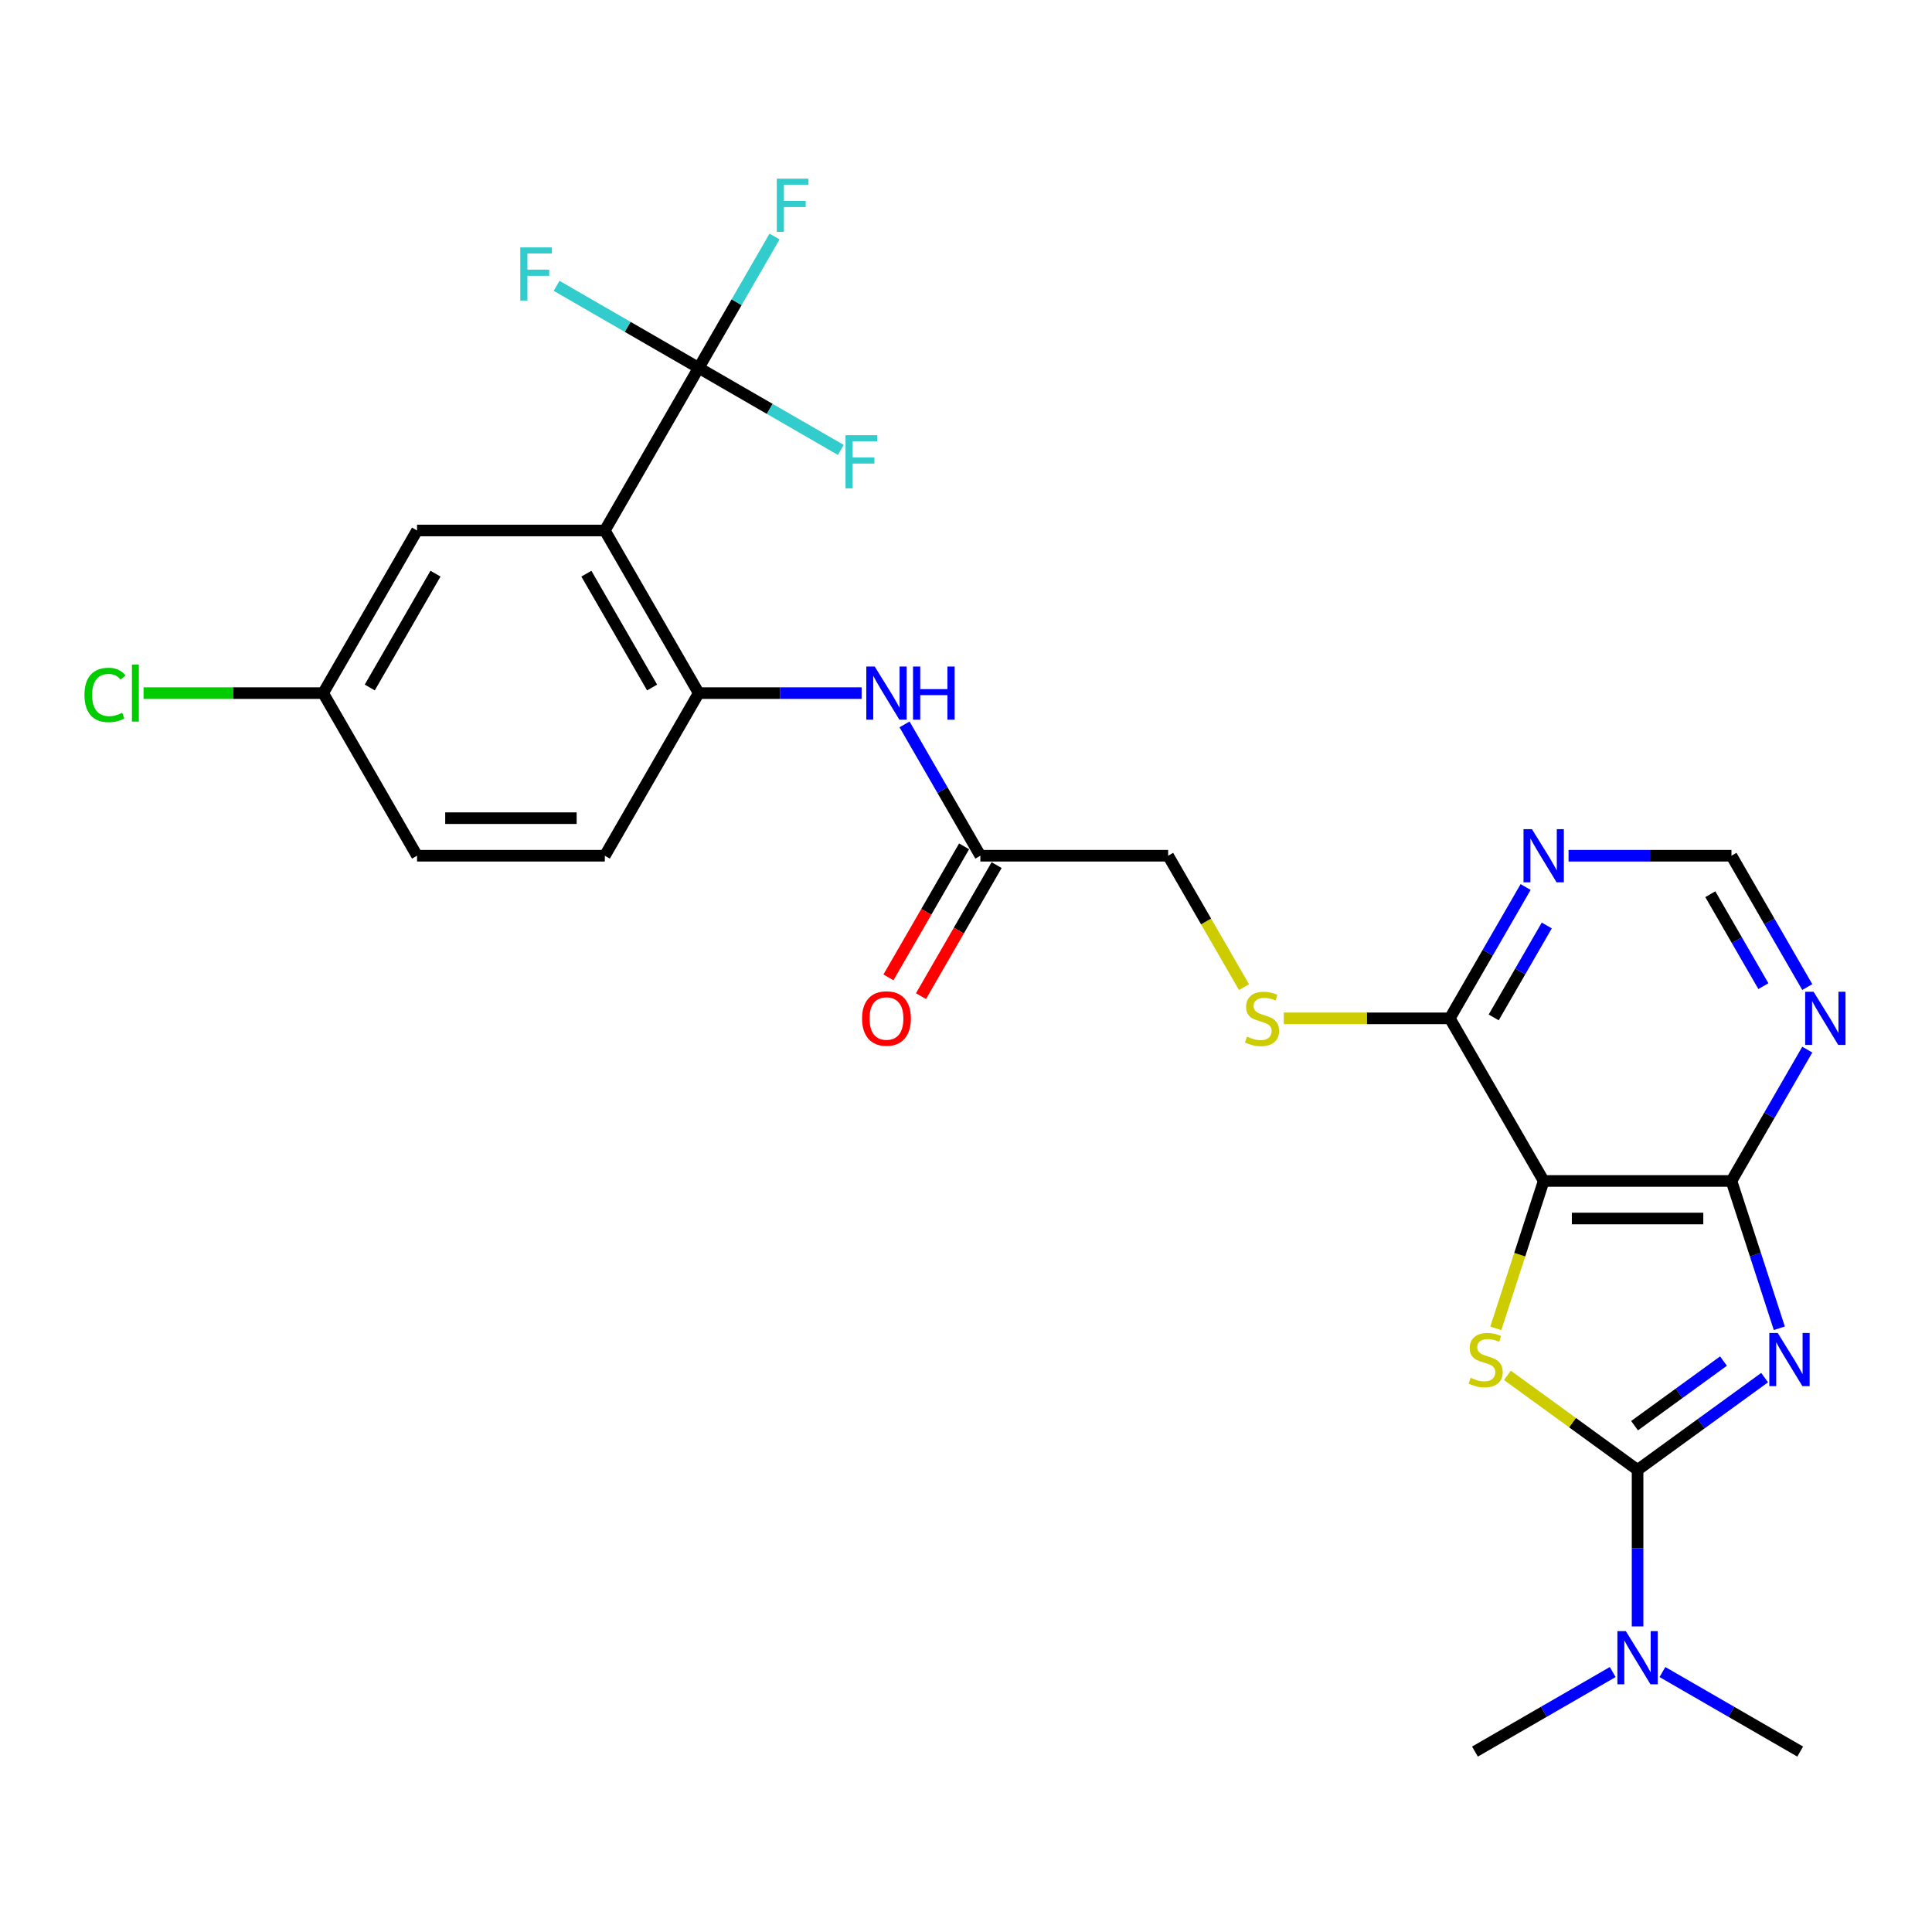 <?xml version='1.0' encoding='iso-8859-1'?>
<svg version='1.1' baseProfile='full'
              xmlns='http://www.w3.org/2000/svg'
                      xmlns:rdkit='http://www.rdkit.org/xml'
                      xmlns:xlink='http://www.w3.org/1999/xlink'
                  xml:space='preserve'
width='1000px' height='1000px' viewBox='0 0 1000 1000'>
<!-- END OF HEADER -->
<rect style='opacity:1.0;fill:#FFFFFF;stroke:none' width='1000' height='1000' x='0' y='0'> </rect>
<path class='bond-0' d='M 913.365,713.047 L 880.485,736.936' style='fill:none;fill-rule:evenodd;stroke:#0000FF;stroke-width:6px;stroke-linecap:butt;stroke-linejoin:miter;stroke-opacity:1' />
<path class='bond-0' d='M 880.485,736.936 L 847.604,760.825' style='fill:none;fill-rule:evenodd;stroke:#000000;stroke-width:6px;stroke-linecap:butt;stroke-linejoin:miter;stroke-opacity:1' />
<path class='bond-0' d='M 892.076,704.488 L 869.059,721.21' style='fill:none;fill-rule:evenodd;stroke:#0000FF;stroke-width:6px;stroke-linecap:butt;stroke-linejoin:miter;stroke-opacity:1' />
<path class='bond-0' d='M 869.059,721.21 L 846.043,737.932' style='fill:none;fill-rule:evenodd;stroke:#000000;stroke-width:6px;stroke-linecap:butt;stroke-linejoin:miter;stroke-opacity:1' />
<path class='bond-3' d='M 920.972,687.505 L 908.586,649.384' style='fill:none;fill-rule:evenodd;stroke:#0000FF;stroke-width:6px;stroke-linecap:butt;stroke-linejoin:miter;stroke-opacity:1' />
<path class='bond-3' d='M 908.586,649.384 L 896.2,611.263' style='fill:none;fill-rule:evenodd;stroke:#000000;stroke-width:6px;stroke-linecap:butt;stroke-linejoin:miter;stroke-opacity:1' />
<path class='bond-1' d='M 847.604,760.825 L 813.917,736.35' style='fill:none;fill-rule:evenodd;stroke:#000000;stroke-width:6px;stroke-linecap:butt;stroke-linejoin:miter;stroke-opacity:1' />
<path class='bond-1' d='M 813.917,736.35 L 780.23,711.875' style='fill:none;fill-rule:evenodd;stroke:#CCCC00;stroke-width:6px;stroke-linecap:butt;stroke-linejoin:miter;stroke-opacity:1' />
<path class='bond-11' d='M 847.604,760.825 L 847.604,801.325' style='fill:none;fill-rule:evenodd;stroke:#000000;stroke-width:6px;stroke-linecap:butt;stroke-linejoin:miter;stroke-opacity:1' />
<path class='bond-11' d='M 847.604,801.325 L 847.604,841.824' style='fill:none;fill-rule:evenodd;stroke:#0000FF;stroke-width:6px;stroke-linecap:butt;stroke-linejoin:miter;stroke-opacity:1' />
<path class='bond-27' d='M 774.223,687.544 L 786.616,649.404' style='fill:none;fill-rule:evenodd;stroke:#CCCC00;stroke-width:6px;stroke-linecap:butt;stroke-linejoin:miter;stroke-opacity:1' />
<path class='bond-27' d='M 786.616,649.404 L 799.009,611.263' style='fill:none;fill-rule:evenodd;stroke:#000000;stroke-width:6px;stroke-linecap:butt;stroke-linejoin:miter;stroke-opacity:1' />
<path class='bond-2' d='M 799.009,611.263 L 896.2,611.263' style='fill:none;fill-rule:evenodd;stroke:#000000;stroke-width:6px;stroke-linecap:butt;stroke-linejoin:miter;stroke-opacity:1' />
<path class='bond-2' d='M 813.587,630.701 L 881.621,630.701' style='fill:none;fill-rule:evenodd;stroke:#000000;stroke-width:6px;stroke-linecap:butt;stroke-linejoin:miter;stroke-opacity:1' />
<path class='bond-6' d='M 799.009,611.263 L 750.413,527.093' style='fill:none;fill-rule:evenodd;stroke:#000000;stroke-width:6px;stroke-linecap:butt;stroke-linejoin:miter;stroke-opacity:1' />
<path class='bond-8' d='M 896.2,611.263 L 915.823,577.274' style='fill:none;fill-rule:evenodd;stroke:#000000;stroke-width:6px;stroke-linecap:butt;stroke-linejoin:miter;stroke-opacity:1' />
<path class='bond-8' d='M 915.823,577.274 L 935.447,543.285' style='fill:none;fill-rule:evenodd;stroke:#0000FF;stroke-width:6px;stroke-linecap:butt;stroke-linejoin:miter;stroke-opacity:1' />
<path class='bond-4' d='M 313.053,274.583 L 361.648,358.753' style='fill:none;fill-rule:evenodd;stroke:#000000;stroke-width:6px;stroke-linecap:butt;stroke-linejoin:miter;stroke-opacity:1' />
<path class='bond-4' d='M 303.508,296.928 L 337.525,355.847' style='fill:none;fill-rule:evenodd;stroke:#000000;stroke-width:6px;stroke-linecap:butt;stroke-linejoin:miter;stroke-opacity:1' />
<path class='bond-5' d='M 313.053,274.583 L 361.648,190.413' style='fill:none;fill-rule:evenodd;stroke:#000000;stroke-width:6px;stroke-linecap:butt;stroke-linejoin:miter;stroke-opacity:1' />
<path class='bond-15' d='M 313.053,274.583 L 215.862,274.583' style='fill:none;fill-rule:evenodd;stroke:#000000;stroke-width:6px;stroke-linecap:butt;stroke-linejoin:miter;stroke-opacity:1' />
<path class='bond-18' d='M 361.648,190.413 L 381.272,156.424' style='fill:none;fill-rule:evenodd;stroke:#000000;stroke-width:6px;stroke-linecap:butt;stroke-linejoin:miter;stroke-opacity:1' />
<path class='bond-18' d='M 381.272,156.424 L 400.896,122.435' style='fill:none;fill-rule:evenodd;stroke:#33CCCC;stroke-width:6px;stroke-linecap:butt;stroke-linejoin:miter;stroke-opacity:1' />
<path class='bond-19' d='M 361.648,190.413 L 324.87,169.179' style='fill:none;fill-rule:evenodd;stroke:#000000;stroke-width:6px;stroke-linecap:butt;stroke-linejoin:miter;stroke-opacity:1' />
<path class='bond-19' d='M 324.87,169.179 L 288.092,147.945' style='fill:none;fill-rule:evenodd;stroke:#33CCCC;stroke-width:6px;stroke-linecap:butt;stroke-linejoin:miter;stroke-opacity:1' />
<path class='bond-20' d='M 361.648,190.413 L 398.427,211.647' style='fill:none;fill-rule:evenodd;stroke:#000000;stroke-width:6px;stroke-linecap:butt;stroke-linejoin:miter;stroke-opacity:1' />
<path class='bond-20' d='M 398.427,211.647 L 435.205,232.881' style='fill:none;fill-rule:evenodd;stroke:#33CCCC;stroke-width:6px;stroke-linecap:butt;stroke-linejoin:miter;stroke-opacity:1' />
<path class='bond-13' d='M 750.413,527.093 L 707.445,527.093' style='fill:none;fill-rule:evenodd;stroke:#000000;stroke-width:6px;stroke-linecap:butt;stroke-linejoin:miter;stroke-opacity:1' />
<path class='bond-13' d='M 707.445,527.093 L 664.477,527.093' style='fill:none;fill-rule:evenodd;stroke:#CCCC00;stroke-width:6px;stroke-linecap:butt;stroke-linejoin:miter;stroke-opacity:1' />
<path class='bond-28' d='M 750.413,527.093 L 770.037,493.104' style='fill:none;fill-rule:evenodd;stroke:#000000;stroke-width:6px;stroke-linecap:butt;stroke-linejoin:miter;stroke-opacity:1' />
<path class='bond-28' d='M 770.037,493.104 L 789.66,459.115' style='fill:none;fill-rule:evenodd;stroke:#0000FF;stroke-width:6px;stroke-linecap:butt;stroke-linejoin:miter;stroke-opacity:1' />
<path class='bond-28' d='M 773.134,526.616 L 786.871,502.823' style='fill:none;fill-rule:evenodd;stroke:#000000;stroke-width:6px;stroke-linecap:butt;stroke-linejoin:miter;stroke-opacity:1' />
<path class='bond-28' d='M 786.871,502.823 L 800.607,479.031' style='fill:none;fill-rule:evenodd;stroke:#0000FF;stroke-width:6px;stroke-linecap:butt;stroke-linejoin:miter;stroke-opacity:1' />
<path class='bond-7' d='M 361.648,358.753 L 403.81,358.753' style='fill:none;fill-rule:evenodd;stroke:#000000;stroke-width:6px;stroke-linecap:butt;stroke-linejoin:miter;stroke-opacity:1' />
<path class='bond-7' d='M 403.81,358.753 L 445.972,358.753' style='fill:none;fill-rule:evenodd;stroke:#0000FF;stroke-width:6px;stroke-linecap:butt;stroke-linejoin:miter;stroke-opacity:1' />
<path class='bond-16' d='M 361.648,358.753 L 313.053,442.923' style='fill:none;fill-rule:evenodd;stroke:#000000;stroke-width:6px;stroke-linecap:butt;stroke-linejoin:miter;stroke-opacity:1' />
<path class='bond-14' d='M 935.447,510.901 L 915.823,476.912' style='fill:none;fill-rule:evenodd;stroke:#0000FF;stroke-width:6px;stroke-linecap:butt;stroke-linejoin:miter;stroke-opacity:1' />
<path class='bond-14' d='M 915.823,476.912 L 896.2,442.923' style='fill:none;fill-rule:evenodd;stroke:#000000;stroke-width:6px;stroke-linecap:butt;stroke-linejoin:miter;stroke-opacity:1' />
<path class='bond-14' d='M 912.726,510.424 L 898.989,486.631' style='fill:none;fill-rule:evenodd;stroke:#0000FF;stroke-width:6px;stroke-linecap:butt;stroke-linejoin:miter;stroke-opacity:1' />
<path class='bond-14' d='M 898.989,486.631 L 885.253,462.839' style='fill:none;fill-rule:evenodd;stroke:#000000;stroke-width:6px;stroke-linecap:butt;stroke-linejoin:miter;stroke-opacity:1' />
<path class='bond-9' d='M 811.877,442.923 L 854.038,442.923' style='fill:none;fill-rule:evenodd;stroke:#0000FF;stroke-width:6px;stroke-linecap:butt;stroke-linejoin:miter;stroke-opacity:1' />
<path class='bond-9' d='M 854.038,442.923 L 896.2,442.923' style='fill:none;fill-rule:evenodd;stroke:#000000;stroke-width:6px;stroke-linecap:butt;stroke-linejoin:miter;stroke-opacity:1' />
<path class='bond-10' d='M 468.188,374.945 L 487.812,408.934' style='fill:none;fill-rule:evenodd;stroke:#0000FF;stroke-width:6px;stroke-linecap:butt;stroke-linejoin:miter;stroke-opacity:1' />
<path class='bond-10' d='M 487.812,408.934 L 507.435,442.923' style='fill:none;fill-rule:evenodd;stroke:#000000;stroke-width:6px;stroke-linecap:butt;stroke-linejoin:miter;stroke-opacity:1' />
<path class='bond-25' d='M 834.736,865.446 L 799.085,886.029' style='fill:none;fill-rule:evenodd;stroke:#0000FF;stroke-width:6px;stroke-linecap:butt;stroke-linejoin:miter;stroke-opacity:1' />
<path class='bond-25' d='M 799.085,886.029 L 763.434,906.612' style='fill:none;fill-rule:evenodd;stroke:#000000;stroke-width:6px;stroke-linecap:butt;stroke-linejoin:miter;stroke-opacity:1' />
<path class='bond-26' d='M 860.472,865.446 L 896.123,886.029' style='fill:none;fill-rule:evenodd;stroke:#0000FF;stroke-width:6px;stroke-linecap:butt;stroke-linejoin:miter;stroke-opacity:1' />
<path class='bond-26' d='M 896.123,886.029 L 931.774,906.612' style='fill:none;fill-rule:evenodd;stroke:#000000;stroke-width:6px;stroke-linecap:butt;stroke-linejoin:miter;stroke-opacity:1' />
<path class='bond-12' d='M 507.435,442.923 L 604.626,442.923' style='fill:none;fill-rule:evenodd;stroke:#000000;stroke-width:6px;stroke-linecap:butt;stroke-linejoin:miter;stroke-opacity:1' />
<path class='bond-17' d='M 499.018,438.064 L 479.44,471.975' style='fill:none;fill-rule:evenodd;stroke:#000000;stroke-width:6px;stroke-linecap:butt;stroke-linejoin:miter;stroke-opacity:1' />
<path class='bond-17' d='M 479.44,471.975 L 459.861,505.886' style='fill:none;fill-rule:evenodd;stroke:#FF0000;stroke-width:6px;stroke-linecap:butt;stroke-linejoin:miter;stroke-opacity:1' />
<path class='bond-17' d='M 515.852,447.783 L 496.274,481.694' style='fill:none;fill-rule:evenodd;stroke:#000000;stroke-width:6px;stroke-linecap:butt;stroke-linejoin:miter;stroke-opacity:1' />
<path class='bond-17' d='M 496.274,481.694 L 476.695,515.605' style='fill:none;fill-rule:evenodd;stroke:#FF0000;stroke-width:6px;stroke-linecap:butt;stroke-linejoin:miter;stroke-opacity:1' />
<path class='bond-21' d='M 643.896,510.94 L 624.261,476.932' style='fill:none;fill-rule:evenodd;stroke:#CCCC00;stroke-width:6px;stroke-linecap:butt;stroke-linejoin:miter;stroke-opacity:1' />
<path class='bond-21' d='M 624.261,476.932 L 604.626,442.923' style='fill:none;fill-rule:evenodd;stroke:#000000;stroke-width:6px;stroke-linecap:butt;stroke-linejoin:miter;stroke-opacity:1' />
<path class='bond-29' d='M 215.862,274.583 L 167.266,358.753' style='fill:none;fill-rule:evenodd;stroke:#000000;stroke-width:6px;stroke-linecap:butt;stroke-linejoin:miter;stroke-opacity:1' />
<path class='bond-29' d='M 225.406,296.928 L 191.39,355.847' style='fill:none;fill-rule:evenodd;stroke:#000000;stroke-width:6px;stroke-linecap:butt;stroke-linejoin:miter;stroke-opacity:1' />
<path class='bond-23' d='M 313.053,442.923 L 215.862,442.923' style='fill:none;fill-rule:evenodd;stroke:#000000;stroke-width:6px;stroke-linecap:butt;stroke-linejoin:miter;stroke-opacity:1' />
<path class='bond-23' d='M 298.474,423.485 L 230.44,423.485' style='fill:none;fill-rule:evenodd;stroke:#000000;stroke-width:6px;stroke-linecap:butt;stroke-linejoin:miter;stroke-opacity:1' />
<path class='bond-22' d='M 167.266,358.753 L 215.862,442.923' style='fill:none;fill-rule:evenodd;stroke:#000000;stroke-width:6px;stroke-linecap:butt;stroke-linejoin:miter;stroke-opacity:1' />
<path class='bond-24' d='M 167.266,358.753 L 120.78,358.753' style='fill:none;fill-rule:evenodd;stroke:#000000;stroke-width:6px;stroke-linecap:butt;stroke-linejoin:miter;stroke-opacity:1' />
<path class='bond-24' d='M 120.78,358.753 L 74.293,358.753' style='fill:none;fill-rule:evenodd;stroke:#00CC00;stroke-width:6px;stroke-linecap:butt;stroke-linejoin:miter;stroke-opacity:1' />
<path  class='atom-0' d='M 920.149 689.935
L 929.169 704.514
Q 930.063 705.952, 931.501 708.557
Q 932.94 711.162, 933.017 711.317
L 933.017 689.935
L 936.672 689.935
L 936.672 717.46
L 932.901 717.46
L 923.221 701.52
Q 922.093 699.654, 920.888 697.516
Q 919.722 695.378, 919.372 694.717
L 919.372 717.46
L 915.795 717.46
L 915.795 689.935
L 920.149 689.935
' fill='#0000FF'/>
<path  class='atom-2' d='M 761.2 713.144
Q 761.511 713.261, 762.794 713.805
Q 764.076 714.35, 765.476 714.7
Q 766.914 715.011, 768.314 715.011
Q 770.919 715.011, 772.435 713.766
Q 773.951 712.484, 773.951 710.268
Q 773.951 708.751, 773.174 707.818
Q 772.435 706.885, 771.269 706.38
Q 770.102 705.875, 768.158 705.291
Q 765.709 704.553, 764.232 703.853
Q 762.794 703.153, 761.744 701.676
Q 760.733 700.199, 760.733 697.711
Q 760.733 694.251, 763.066 692.112
Q 765.437 689.974, 770.102 689.974
Q 773.29 689.974, 776.906 691.49
L 776.012 694.484
Q 772.707 693.123, 770.219 693.123
Q 767.536 693.123, 766.059 694.251
Q 764.582 695.339, 764.621 697.244
Q 764.621 698.721, 765.359 699.615
Q 766.137 700.51, 767.225 701.015
Q 768.353 701.52, 770.219 702.104
Q 772.707 702.881, 774.184 703.659
Q 775.662 704.436, 776.711 706.03
Q 777.8 707.585, 777.8 710.268
Q 777.8 714.077, 775.234 716.138
Q 772.707 718.16, 768.469 718.16
Q 766.02 718.16, 764.154 717.615
Q 762.327 717.11, 760.15 716.216
L 761.2 713.144
' fill='#CCCC00'/>
<path  class='atom-9' d='M 938.711 513.331
L 947.73 527.91
Q 948.625 529.348, 950.063 531.953
Q 951.501 534.558, 951.579 534.713
L 951.579 513.331
L 955.234 513.331
L 955.234 540.855
L 951.463 540.855
L 941.782 524.916
Q 940.655 523.05, 939.45 520.912
Q 938.283 518.774, 937.934 518.113
L 937.934 540.855
L 934.357 540.855
L 934.357 513.331
L 938.711 513.331
' fill='#0000FF'/>
<path  class='atom-10' d='M 792.924 429.161
L 801.944 443.74
Q 802.838 445.178, 804.276 447.783
Q 805.715 450.388, 805.793 450.543
L 805.793 429.161
L 809.447 429.161
L 809.447 456.686
L 805.676 456.686
L 795.996 440.746
Q 794.868 438.88, 793.663 436.742
Q 792.497 434.604, 792.147 433.943
L 792.147 456.686
L 788.57 456.686
L 788.57 429.161
L 792.924 429.161
' fill='#0000FF'/>
<path  class='atom-11' d='M 452.755 344.991
L 461.775 359.57
Q 462.669 361.008, 464.107 363.613
Q 465.546 366.218, 465.624 366.373
L 465.624 344.991
L 469.278 344.991
L 469.278 372.516
L 465.507 372.516
L 455.827 356.576
Q 454.699 354.71, 453.494 352.572
Q 452.328 350.434, 451.978 349.773
L 451.978 372.516
L 448.401 372.516
L 448.401 344.991
L 452.755 344.991
' fill='#0000FF'/>
<path  class='atom-11' d='M 472.582 344.991
L 476.315 344.991
L 476.315 356.693
L 490.388 356.693
L 490.388 344.991
L 494.12 344.991
L 494.12 372.516
L 490.388 372.516
L 490.388 359.803
L 476.315 359.803
L 476.315 372.516
L 472.582 372.516
L 472.582 344.991
' fill='#0000FF'/>
<path  class='atom-12' d='M 841.52 844.254
L 850.539 858.833
Q 851.433 860.271, 852.872 862.876
Q 854.31 865.48, 854.388 865.636
L 854.388 844.254
L 858.042 844.254
L 858.042 871.778
L 854.271 871.778
L 844.591 855.839
Q 843.464 853.973, 842.259 851.835
Q 841.092 849.697, 840.742 849.036
L 840.742 871.778
L 837.166 871.778
L 837.166 844.254
L 841.52 844.254
' fill='#0000FF'/>
<path  class='atom-14' d='M 645.447 536.54
Q 645.758 536.657, 647.041 537.201
Q 648.323 537.745, 649.723 538.095
Q 651.161 538.406, 652.561 538.406
Q 655.166 538.406, 656.682 537.162
Q 658.198 535.879, 658.198 533.663
Q 658.198 532.147, 657.421 531.214
Q 656.682 530.281, 655.516 529.776
Q 654.349 529.27, 652.405 528.687
Q 649.956 527.949, 648.479 527.249
Q 647.041 526.549, 645.991 525.072
Q 644.98 523.594, 644.98 521.106
Q 644.98 517.646, 647.313 515.508
Q 649.684 513.37, 654.349 513.37
Q 657.537 513.37, 661.153 514.886
L 660.259 517.88
Q 656.954 516.519, 654.466 516.519
Q 651.783 516.519, 650.306 517.646
Q 648.829 518.735, 648.868 520.64
Q 648.868 522.117, 649.606 523.011
Q 650.384 523.905, 651.472 524.411
Q 652.6 524.916, 654.466 525.499
Q 656.954 526.277, 658.431 527.054
Q 659.909 527.832, 660.958 529.426
Q 662.047 530.981, 662.047 533.663
Q 662.047 537.473, 659.481 539.534
Q 656.954 541.555, 652.716 541.555
Q 650.267 541.555, 648.401 541.011
Q 646.574 540.506, 644.397 539.611
L 645.447 536.54
' fill='#CCCC00'/>
<path  class='atom-18' d='M 446.205 527.171
Q 446.205 520.562, 449.47 516.869
Q 452.736 513.175, 458.84 513.175
Q 464.943 513.175, 468.209 516.869
Q 471.474 520.562, 471.474 527.171
Q 471.474 533.858, 468.17 537.668
Q 464.865 541.439, 458.84 541.439
Q 452.775 541.439, 449.47 537.668
Q 446.205 533.897, 446.205 527.171
M 458.84 538.329
Q 463.038 538.329, 465.293 535.529
Q 467.587 532.691, 467.587 527.171
Q 467.587 521.767, 465.293 519.046
Q 463.038 516.286, 458.84 516.286
Q 454.641 516.286, 452.347 519.007
Q 450.092 521.728, 450.092 527.171
Q 450.092 532.73, 452.347 535.529
Q 454.641 538.329, 458.84 538.329
' fill='#FF0000'/>
<path  class='atom-19' d='M 402.061 92.481
L 418.428 92.481
L 418.428 95.63
L 405.754 95.63
L 405.754 103.988
L 417.028 103.988
L 417.028 107.176
L 405.754 107.176
L 405.754 120.006
L 402.061 120.006
L 402.061 92.481
' fill='#33CCCC'/>
<path  class='atom-20' d='M 269.295 128.055
L 285.662 128.055
L 285.662 131.204
L 272.988 131.204
L 272.988 139.563
L 284.262 139.563
L 284.262 142.751
L 272.988 142.751
L 272.988 155.58
L 269.295 155.58
L 269.295 128.055
' fill='#33CCCC'/>
<path  class='atom-21' d='M 437.635 225.247
L 454.002 225.247
L 454.002 228.396
L 441.328 228.396
L 441.328 236.754
L 452.602 236.754
L 452.602 239.942
L 441.328 239.942
L 441.328 252.771
L 437.635 252.771
L 437.635 225.247
' fill='#33CCCC'/>
<path  class='atom-25' d='M 43.717 359.706
Q 43.717 352.863, 46.905 349.287
Q 50.132 345.671, 56.235 345.671
Q 61.911 345.671, 64.943 349.676
L 62.377 351.775
Q 60.162 348.859, 56.235 348.859
Q 52.075 348.859, 49.859 351.658
Q 47.682 354.419, 47.682 359.706
Q 47.682 365.148, 49.937 367.948
Q 52.231 370.747, 56.663 370.747
Q 59.695 370.747, 63.233 368.919
L 64.321 371.835
Q 62.883 372.768, 60.706 373.312
Q 58.529 373.857, 56.118 373.857
Q 50.132 373.857, 46.905 370.202
Q 43.717 366.548, 43.717 359.706
' fill='#00CC00'/>
<path  class='atom-25' d='M 68.287 344
L 71.863 344
L 71.863 373.507
L 68.287 373.507
L 68.287 344
' fill='#00CC00'/>
</svg>
